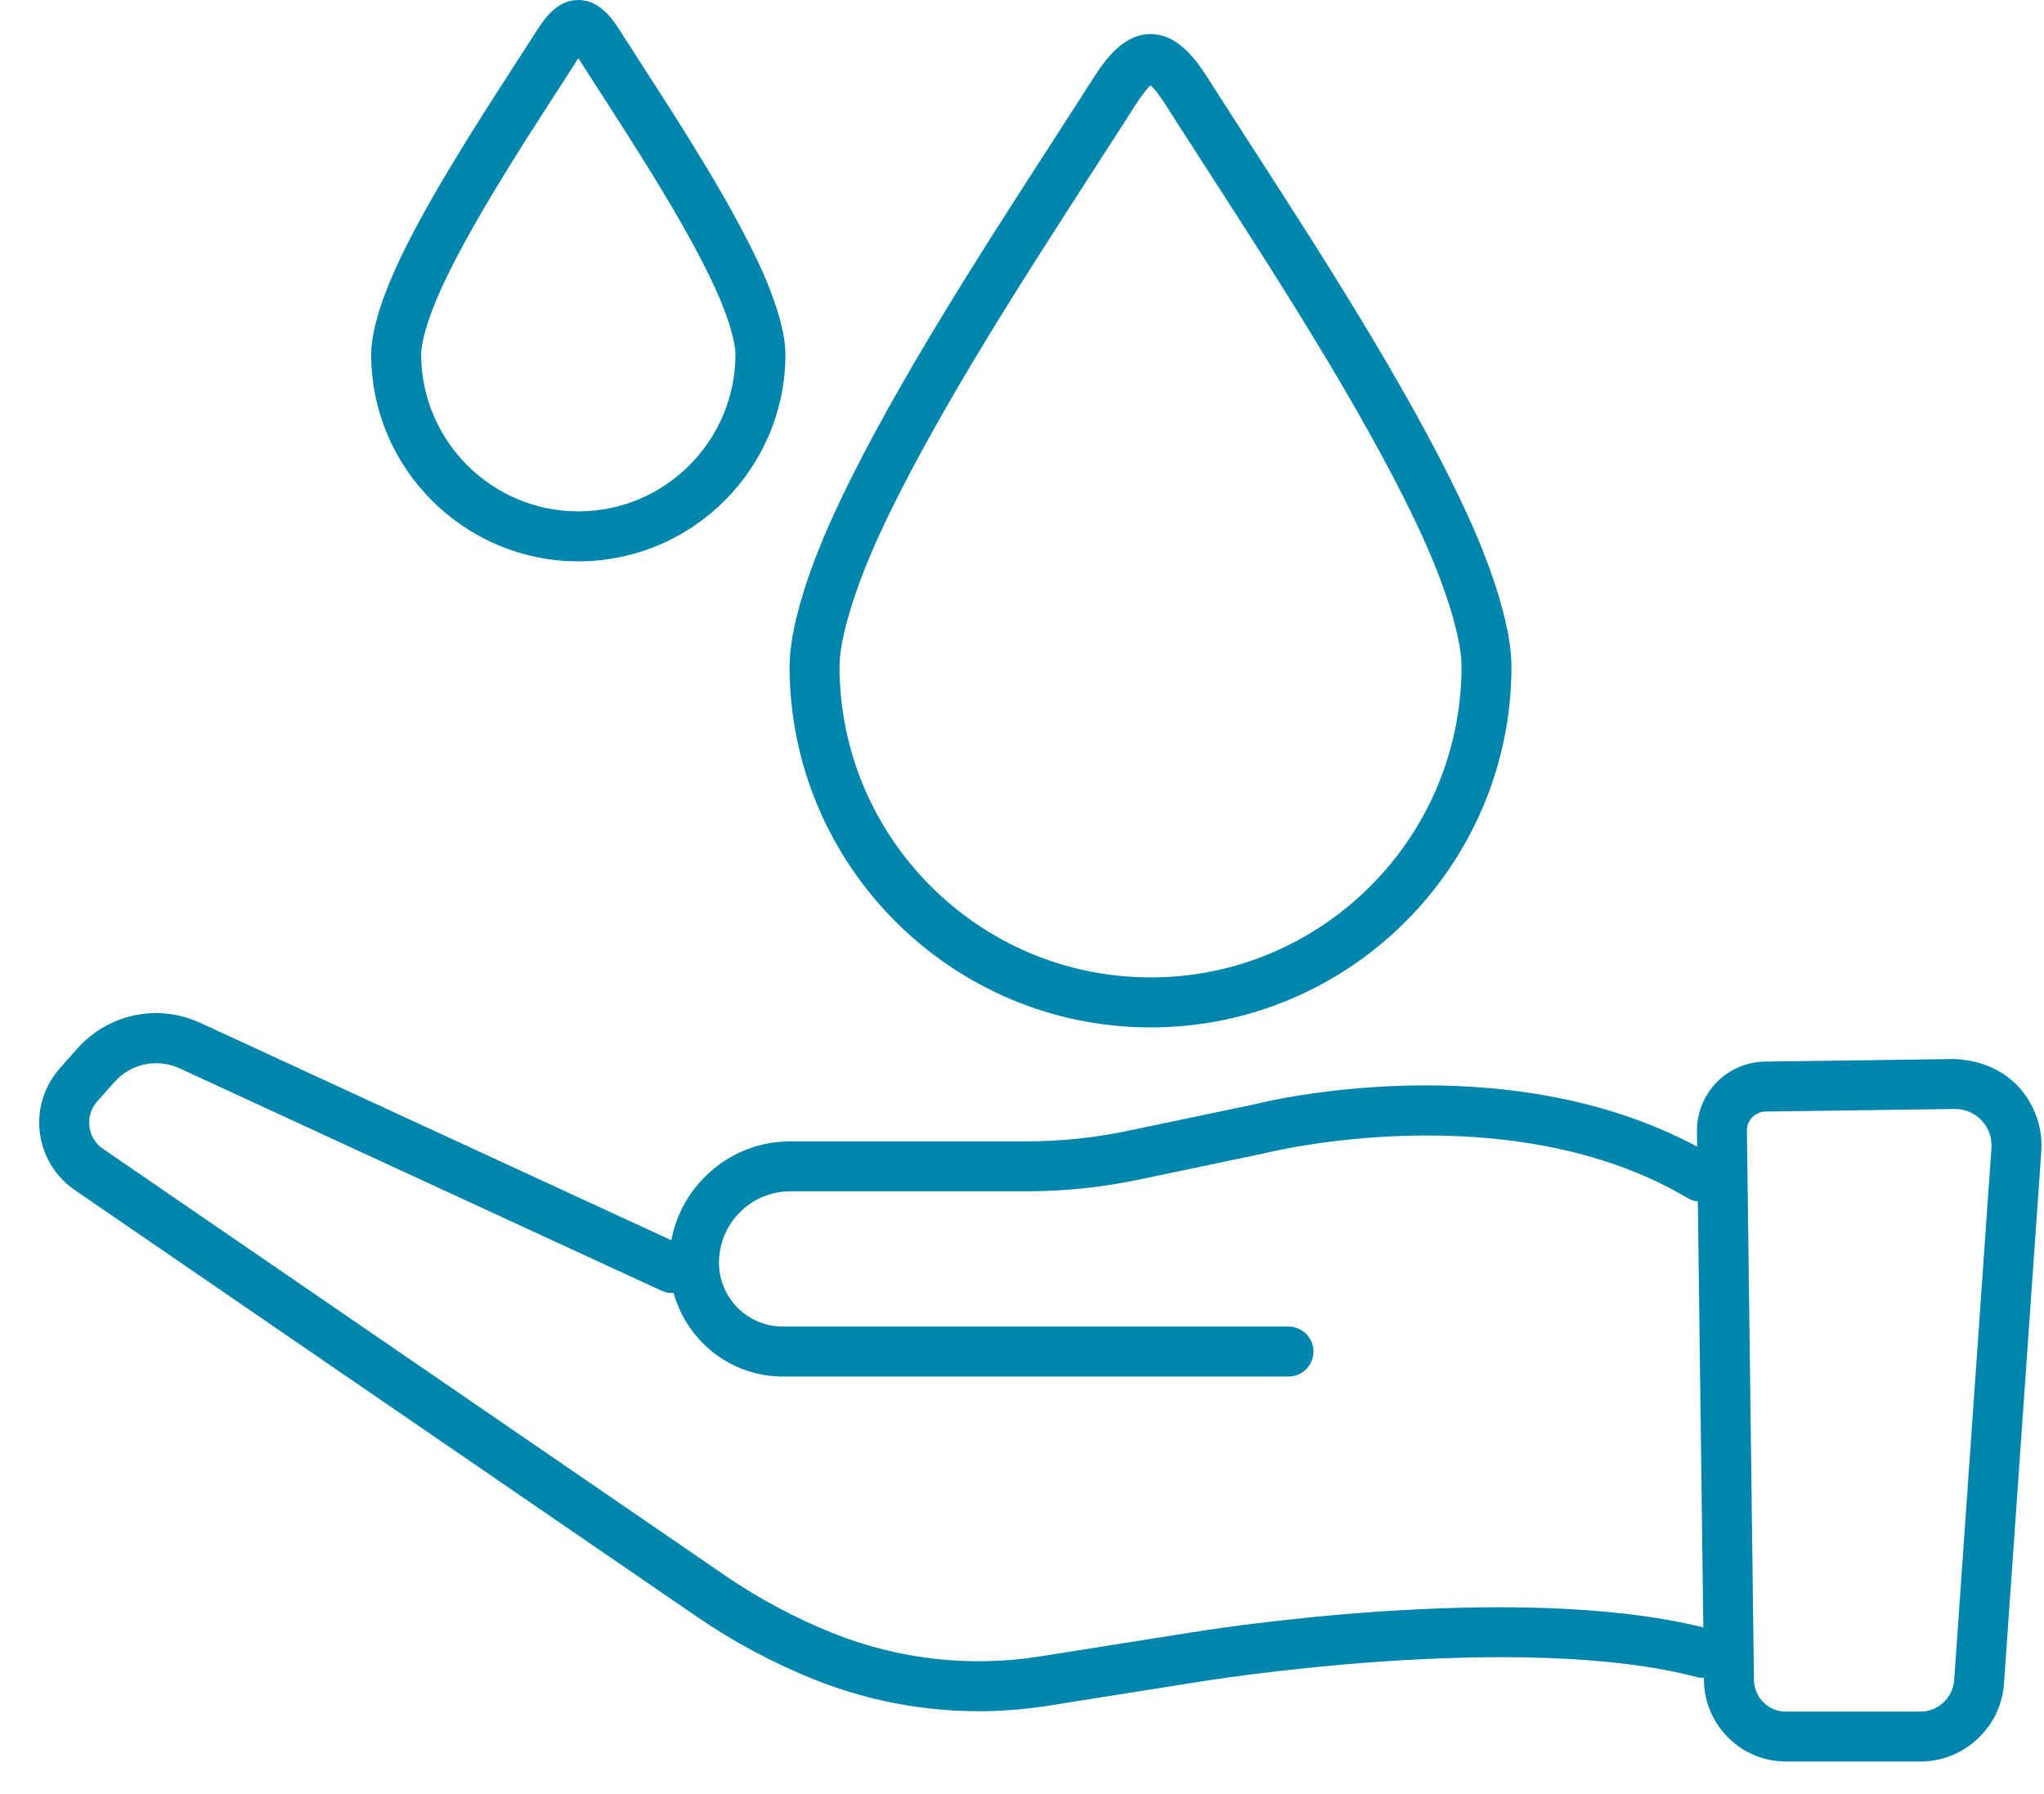 <?xml version="1.0" encoding="UTF-8"?>
<svg width="49px" height="43px" viewBox="0 0 49 43" version="1.1" xmlns="http://www.w3.org/2000/svg" xmlns:xlink="http://www.w3.org/1999/xlink">
    <title>DWN_Customer Water Use</title>
    <g id="Page-2" stroke="none" stroke-width="1" fill="none" fill-rule="evenodd">
        <g id="Drinking-Water-Networks" transform="translate(-140, -503)" fill="#0085AD">
            <g id="DWN_Customer-Water-Use" transform="translate(140.94, 503)">
                <path d="M20.122,12.858 C20.647,11.709 21.413,10.292 22.398,8.647 C23.359,7.043 24.379,5.466 25.285,4.063 L26.196,2.649 C26.282,2.511 26.495,2.173 26.643,2.045 C26.791,2.173 27.004,2.511 27.091,2.649 L27.143,2.732 C27.405,3.142 27.69,3.583 27.99,4.049 L28.05,4.141 C28.937,5.515 29.941,7.072 30.885,8.647 C31.872,10.296 32.637,11.713 33.159,12.858 C33.738,14.126 34.097,15.318 34.097,15.97 C34.097,20.082 30.754,23.429 26.644,23.429 C22.531,23.429 19.185,20.082 19.185,15.97 C19.185,15.318 19.545,14.126 20.122,12.858 Z M26.644,24.627 C31.414,24.627 35.294,20.743 35.294,15.97 C35.294,15.133 34.913,13.818 34.249,12.361 C33.708,11.176 32.922,9.72 31.913,8.032 C30.958,6.438 29.948,4.873 29.056,3.492 L28.996,3.399 C28.698,2.936 28.413,2.497 28.153,2.088 L28.104,2.01 C27.804,1.535 27.35,0.817 26.643,0.817 C25.935,0.817 25.482,1.535 25.183,2.01 L24.273,3.423 C23.368,4.823 22.342,6.41 21.37,8.032 C20.362,9.716 19.576,11.171 19.034,12.361 C18.369,13.818 17.988,15.133 17.988,15.97 C17.988,20.743 21.871,24.627 26.644,24.627 L26.644,24.627 Z" id="Fill-1"></path>
                <path d="M9.639,6.916 C9.92,6.3 10.33,5.542 10.859,4.659 C11.372,3.802 11.915,2.96 12.415,2.188 L12.914,1.412 C12.917,1.408 12.921,1.401 12.925,1.396 C12.938,1.418 12.952,1.439 12.965,1.459 L13.443,2.202 C13.925,2.95 14.473,3.798 14.989,4.661 C15.519,5.544 15.929,6.303 16.208,6.916 C16.565,7.696 16.691,8.251 16.691,8.488 C16.691,10.567 15.002,12.258 12.925,12.258 C10.847,12.258 9.156,10.567 9.156,8.488 C9.156,8.251 9.282,7.698 9.639,6.916 Z M12.925,13.455 C15.662,13.455 17.889,11.227 17.889,8.488 C17.889,7.996 17.673,7.242 17.298,6.419 C17,5.766 16.569,4.968 16.017,4.045 C15.493,3.171 14.938,2.31 14.448,1.553 L13.947,0.772 C13.777,0.503 13.459,0 12.925,0 C12.391,0 12.085,0.483 11.875,0.815 L11.392,1.565 C10.903,2.321 10.352,3.176 9.832,4.045 C9.281,4.963 8.849,5.762 8.55,6.419 C8.174,7.242 7.958,7.997 7.958,8.488 C7.958,11.227 10.187,13.455 12.925,13.455 L12.925,13.455 Z" id="Fill-3"></path>
                <path d="M45.907,40.271 C45.877,40.695 45.521,41.028 45.096,41.028 L41.871,41.028 C41.455,41.028 41.112,40.688 41.107,40.272 L40.938,27.105 C40.935,26.854 41.136,26.648 41.386,26.644 L45.915,26.582 C45.919,26.582 45.924,26.582 45.928,26.582 C46.171,26.582 46.396,26.679 46.563,26.856 C46.734,27.035 46.818,27.271 46.8,27.518 L45.907,40.271 Z M27.56,39.139 L23.996,39.704 C22.32,39.971 20.605,39.778 19.031,39.149 C18.12,38.783 17.249,38.318 16.443,37.766 L1.53,27.538 C1.346,27.413 1.23,27.222 1.203,27.001 C1.176,26.78 1.243,26.566 1.391,26.4 L1.805,25.935 C2.199,25.492 2.826,25.362 3.363,25.607 L14.93,30.944 C15.021,30.985 15.116,30.996 15.208,30.991 C15.528,32.143 16.574,32.995 17.826,32.995 L29.948,32.995 C30.279,32.995 30.547,32.727 30.547,32.396 C30.547,32.066 30.279,31.798 29.948,31.798 L17.826,31.798 C16.982,31.798 16.296,31.111 16.296,30.268 C16.296,29.324 17.064,28.555 18.009,28.555 L23.677,28.555 C24.569,28.555 25.464,28.462 26.339,28.28 L29.399,27.639 C29.456,27.623 35.244,26.183 39.521,28.72 C39.597,28.766 39.679,28.789 39.762,28.798 L39.893,39.009 C35.312,37.875 27.875,39.087 27.56,39.139 Z M47.433,26.033 C47.036,25.612 46.471,25.404 45.898,25.385 L41.369,25.447 C40.459,25.46 39.729,26.211 39.741,27.122 L39.745,27.486 C35.106,24.994 29.351,26.413 29.127,26.472 L26.093,27.107 C25.3,27.274 24.487,27.358 23.677,27.358 L18.009,27.358 C16.589,27.358 15.407,28.381 15.153,29.729 L3.864,24.519 C2.843,24.05 1.656,24.298 0.909,25.139 L0.496,25.605 C0.122,26.025 -0.054,26.587 0.014,27.146 C0.083,27.705 0.388,28.208 0.853,28.526 L15.766,38.753 C16.644,39.355 17.593,39.863 18.586,40.26 C19.843,40.763 21.18,41.018 22.524,41.018 C23.078,41.018 23.633,40.974 24.184,40.887 L27.752,40.321 C27.829,40.307 35.456,39.058 39.772,40.209 C39.818,40.221 39.863,40.216 39.908,40.217 L39.909,40.287 C39.923,41.355 40.803,42.224 41.871,42.224 L45.096,42.224 C46.147,42.224 47.028,41.403 47.101,40.355 L47.995,27.601 C48.035,27.024 47.83,26.453 47.433,26.033 L47.433,26.033 Z" id="Fill-4"></path>
            </g>
        </g>
    </g>
</svg>